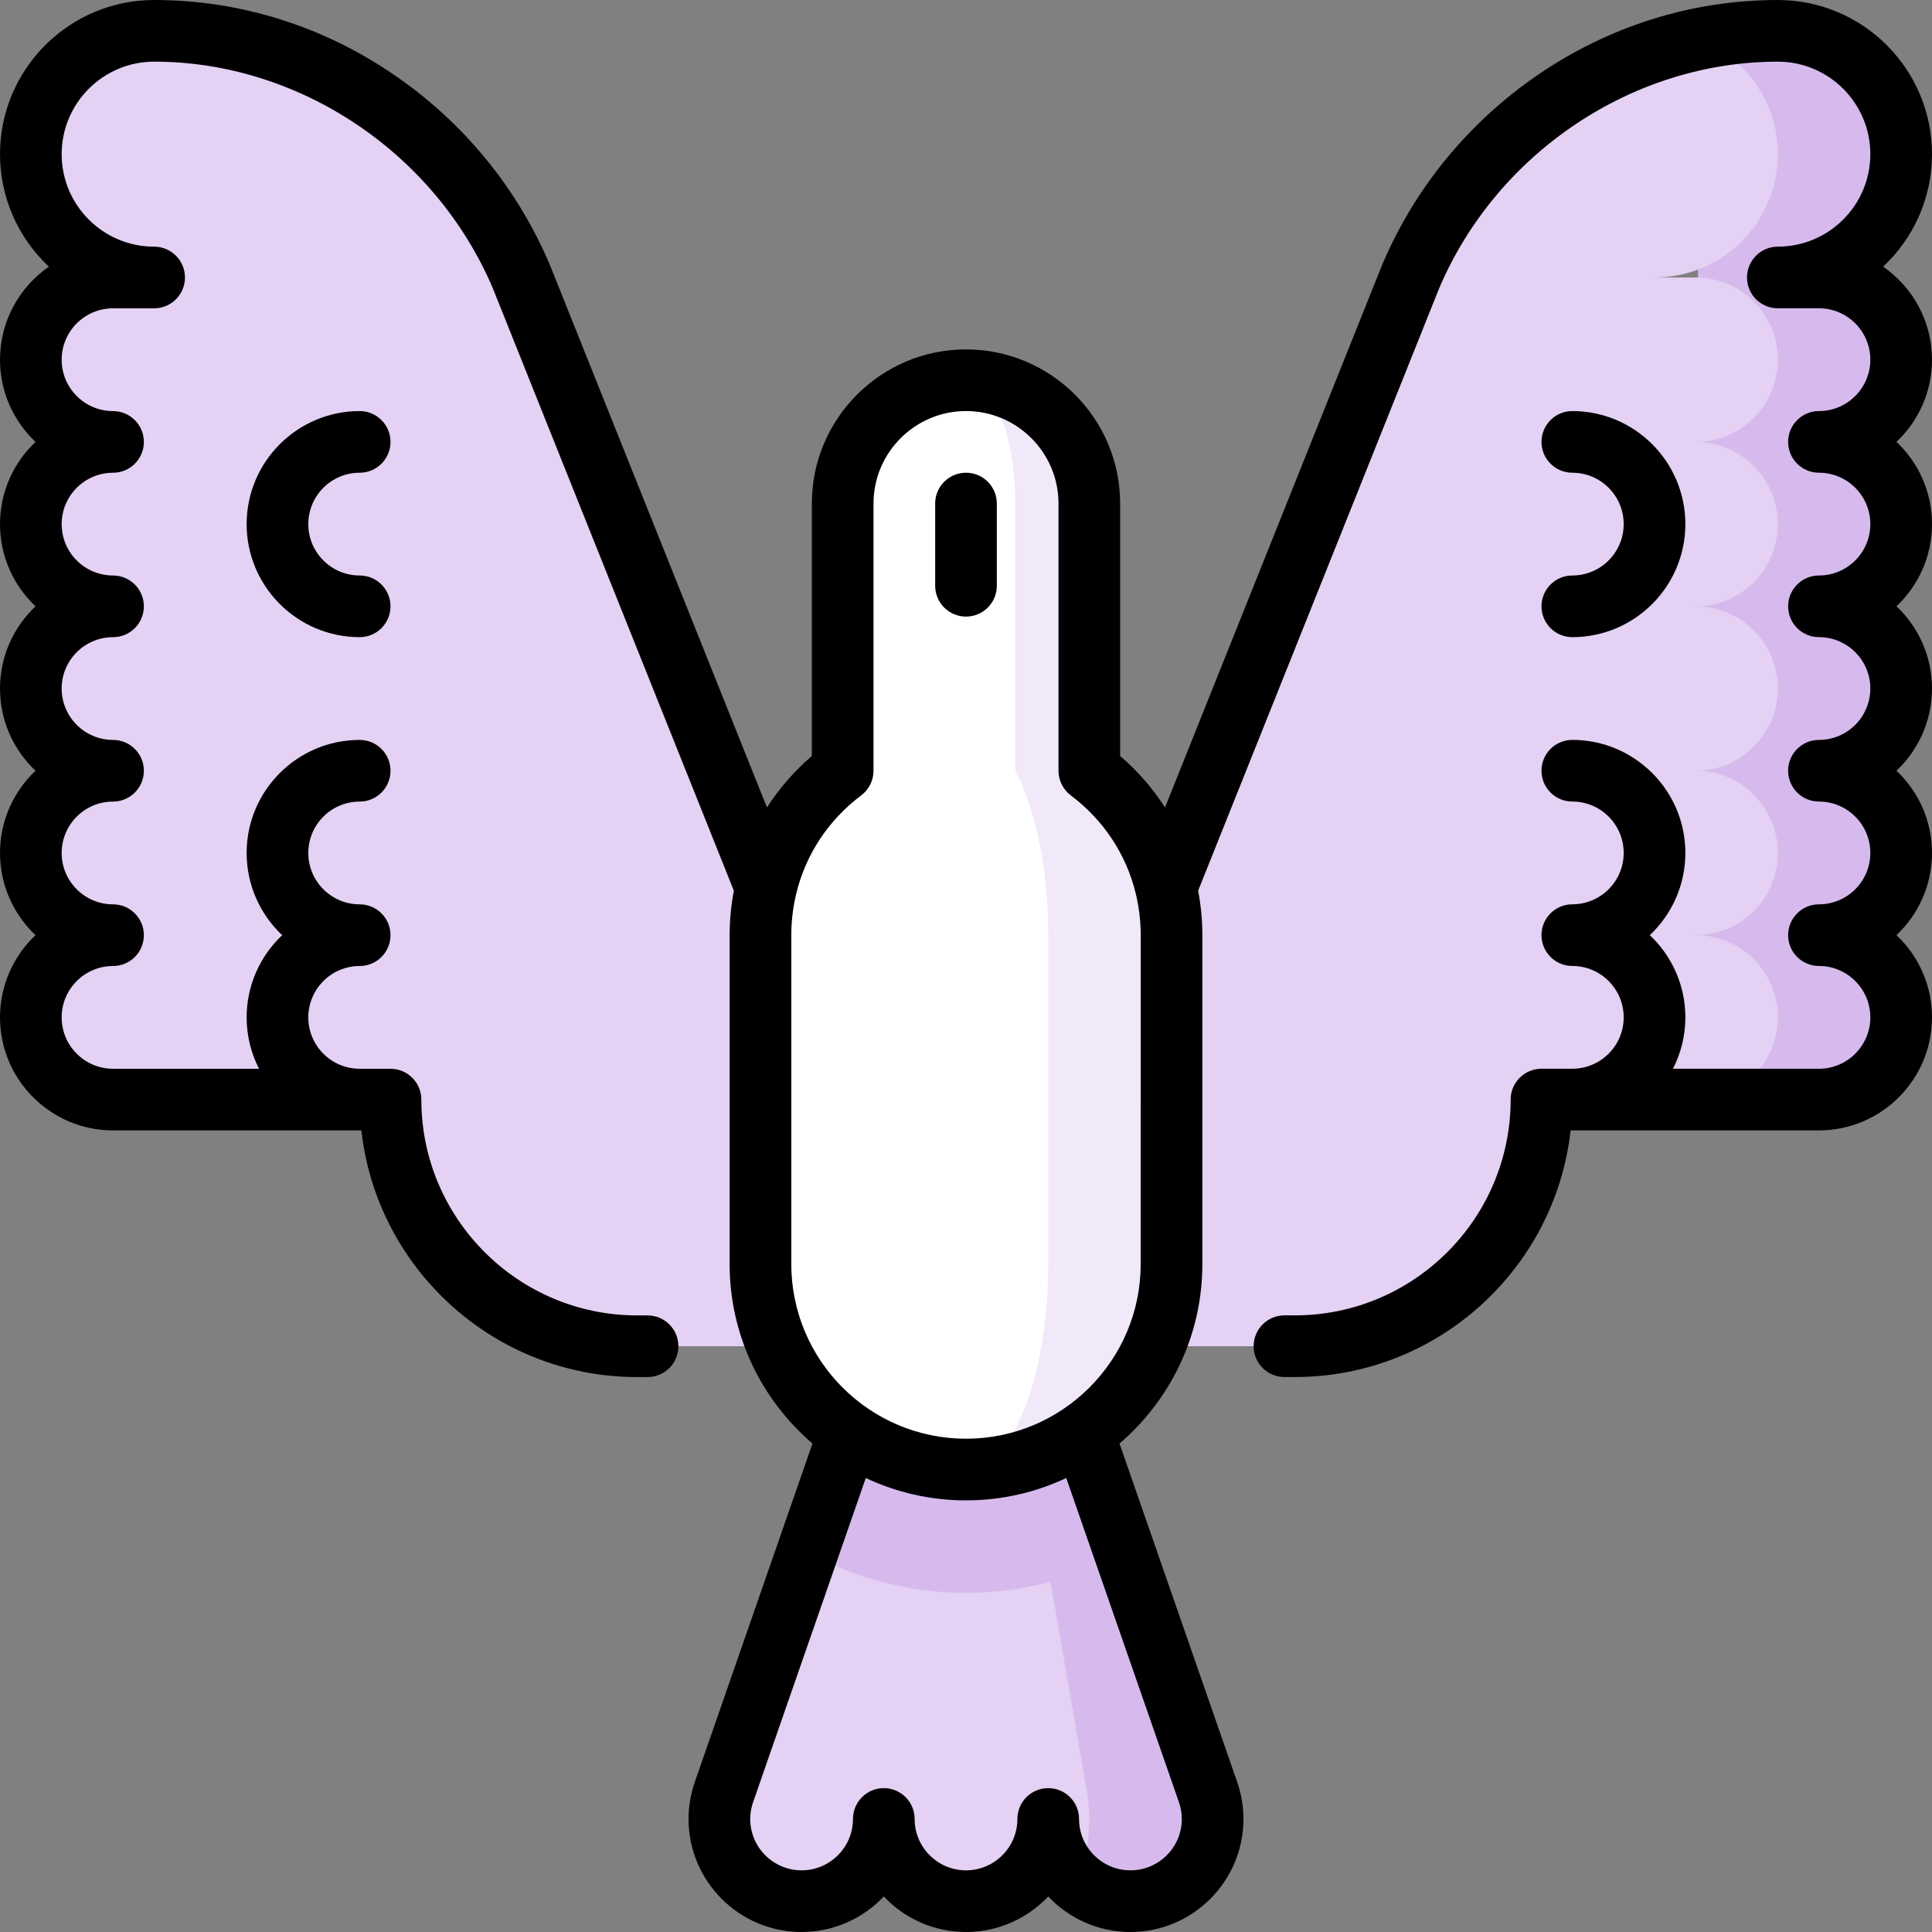<?xml version="1.0" encoding="UTF-8"?> <!-- Generator: Adobe Illustrator 19.0.0, SVG Export Plug-In . SVG Version: 6.00 Build 0) --> <svg xmlns="http://www.w3.org/2000/svg" xmlns:xlink="http://www.w3.org/1999/xlink" id="Layer_1" x="0px" y="0px" viewBox="0 0 512 512" style="enable-background:new 0 0 512 512;" xml:space="preserve"><rect x="0" y="0" width="512" height="512" fill="#808080" stroke="none"/> <path style="fill:#D6BAED;" d="M503.83,95.319c0-12.033-9.754-21.787-21.787-21.787h-10.894c18.05,0,32.681-14.631,32.681-32.681 S489.199,8.17,471.149,8.17c-7.173,0-14.186,0.757-20.975,2.168l-0.813,281.066h32.681c12.033,0,21.787-9.754,21.787-21.787 s-9.754-21.787-21.787-21.787c12.033,0,21.787-9.754,21.787-21.787s-9.754-21.787-21.787-21.787 c12.033,0,21.787-9.754,21.787-21.787s-9.754-21.787-21.787-21.787c12.033,0,21.787-9.754,21.787-21.787 s-9.754-21.787-21.787-21.787C494.076,117.106,503.83,107.352,503.83,95.319z"></path> <path style="fill:#E4D1F3;" d="M471.149,269.617c0-12.033-9.754-21.787-21.787-21.787c12.033,0,21.787-9.754,21.787-21.787 s-9.754-21.787-21.787-21.787c12.033,0,21.787-9.754,21.787-21.787s-9.754-21.787-21.787-21.787 c12.033,0,21.787-9.754,21.787-21.787s-9.754-21.787-21.787-21.787c12.033,0,21.787-9.754,21.787-21.787 s-9.754-21.787-21.787-21.787h-10.894c18.05,0,32.681-14.631,32.681-32.681c0-13.922-8.709-25.804-20.975-30.513 c-34.455,7.16-63.029,31.496-76.375,63.048l-65.107,162.731H203.308L138.2,73.386C122.225,35.618,84.439,8.17,40.851,8.17 C22.801,8.17,8.17,22.801,8.17,40.851s14.631,32.681,32.681,32.681H29.957c-12.033,0-21.787,9.754-21.787,21.787 s9.754,21.787,21.787,21.787c-12.033,0-21.787,9.754-21.787,21.787s9.754,21.787,21.787,21.787 c-12.033,0-21.787,9.754-21.787,21.787s9.754,21.787,21.787,21.787c-12.033,0-21.787,9.754-21.787,21.787 s9.754,21.787,21.787,21.787c-12.033,0-21.787,9.754-21.787,21.787c0,12.033,9.754,21.787,21.787,21.787h73.532 c0,36.098,29.264,65.362,65.362,65.362h174.298c36.098,0,65.362-29.264,65.362-65.362h40.851 C461.395,291.404,471.149,281.65,471.149,269.617z"></path> <path style="fill:#D6BAED;" d="M320.133,474.882l-43.549-125.277h-41.167l-21.444,61.688l61.2,52.263l9.877,34.692 c3.856,3.459,8.937,5.581,14.524,5.581c12.033,0,21.787-9.754,21.787-21.787C321.362,479.53,320.915,477.127,320.133,474.882z"></path> <path style="fill:#E4D1F3;" d="M213.972,411.294l-22.105,63.588c-0.782,2.245-1.229,4.648-1.229,7.16 c0,12.033,9.754,21.787,21.787,21.787s21.787-9.754,21.787-21.787c0,12.033,9.754,21.787,21.787,21.787 c12.033,0,21.787-9.754,21.787-21.787c0,6.445,2.815,12.218,7.263,16.206c2.223-3.989,3.631-9.762,3.631-16.206 c0-2.512-0.223-4.915-0.614-7.16l-9.679-55.684c-7.148,1.902-14.649,2.928-22.387,2.928 C240.769,422.128,226.443,418.19,213.972,411.294z"></path> <path style="fill:#F1E8F9;" d="M288.681,204.254v-70.807c0-18.05-14.631-32.681-32.681-32.681v288.681 c30.082,0,54.468-24.386,54.468-54.468V247.83C310.468,230.011,301.91,214.192,288.681,204.254z"></path> <path style="fill:#FFFFFF;" d="M269.072,204.254v-70.807c0-18.05-5.853-32.681-13.072-32.681c-18.05,0-32.681,14.631-32.681,32.681 v70.807c-13.229,9.937-21.787,25.756-21.787,43.576v87.149c0,30.082,24.386,54.468,54.468,54.468 c12.033,0,21.787-24.386,21.787-54.468V247.83C277.787,230.011,274.363,214.192,269.072,204.254z"></path> <path d="M512,95.319c0-10.209-5.132-19.241-12.954-24.652C507.014,63.207,512,52.601,512,40.851C512,18.325,493.675,0,471.149,0 c-22.676,0-44.687,6.874-63.65,19.878c-18.371,12.597-32.626,30-41.224,50.326c-0.022,0.049-0.041,0.098-0.061,0.147L308.745,213.99 c-3.243-5.034-7.22-9.639-11.895-13.648v-66.896c0-22.526-18.325-40.851-40.851-40.851s-40.851,18.325-40.851,40.851v66.896 c-4.674,4.009-8.652,8.614-11.895,13.648L145.786,70.351c-0.02-0.049-0.04-0.098-0.061-0.147 c-8.597-20.326-22.853-37.729-41.225-50.326C85.537,6.874,63.527,0,40.851,0C18.325,0,0,18.325,0,40.851 c0,11.75,4.986,22.356,12.954,29.816C5.132,76.078,0,85.11,0,95.319c0,8.577,3.622,16.321,9.416,21.787 C3.622,122.573,0,130.317,0,138.894c0,8.577,3.622,16.321,9.416,21.787C3.622,166.147,0,173.892,0,182.468 c0,8.577,3.622,16.321,9.416,21.787C3.622,209.722,0,217.466,0,226.043c0,8.577,3.622,16.321,9.416,21.787 C3.622,253.296,0,261.04,0,269.617c0,16.519,13.438,29.957,29.957,29.957H95.77c4.077,36.715,35.296,65.362,73.081,65.362h2.758 c4.512,0,8.17-3.658,8.17-8.17c0-4.512-3.658-8.17-8.17-8.17h-2.758c-31.536,0-57.191-25.656-57.191-57.191 c0-4.512-3.658-8.17-8.17-8.17h-8.17c-7.509,0-13.617-6.108-13.617-13.617S87.81,256,95.319,256c4.512,0,8.17-3.658,8.17-8.17 c0-4.512-3.658-8.17-8.17-8.17c-7.509,0-13.617-6.108-13.617-13.617c0-7.509,6.108-13.617,13.617-13.617 c4.512,0,8.17-3.658,8.17-8.17s-3.658-8.17-8.17-8.17c-16.519,0-29.957,13.438-29.957,29.957c0,8.577,3.622,16.321,9.416,21.787 c-5.794,5.466-9.416,13.211-9.416,21.787c0,4.902,1.191,9.529,3.288,13.617H29.957c-7.509,0-13.617-6.108-13.617-13.617 S22.448,256,29.957,256c4.512,0,8.17-3.658,8.17-8.17c0-4.512-3.658-8.17-8.17-8.17c-7.509,0-13.617-6.108-13.617-13.617 c0-7.509,6.108-13.617,13.617-13.617c4.512,0,8.17-3.658,8.17-8.17s-3.658-8.17-8.17-8.17c-7.509,0-13.617-6.108-13.617-13.617 s6.108-13.617,13.617-13.617c4.512,0,8.17-3.658,8.17-8.17s-3.658-8.17-8.17-8.17c-7.509,0-13.617-6.108-13.617-13.617 s6.108-13.617,13.617-13.617c4.512,0,8.17-3.658,8.17-8.17c0-4.512-3.658-8.17-8.17-8.17c-7.509,0-13.617-6.108-13.617-13.617 s6.108-13.617,13.617-13.617h10.894c4.512,0,8.17-3.658,8.17-8.17c0-4.512-3.658-8.17-8.17-8.17 c-13.516,0-24.511-10.995-24.511-24.511S27.335,16.34,40.851,16.34c38.464,0,74.538,24.172,89.794,60.157l63.833,159.547 c-0.723,3.839-1.117,7.777-1.117,11.786v87.149c0,19.018,8.531,36.071,21.954,47.568l-31.164,89.648 c-1.117,3.207-1.683,6.52-1.683,9.848c0,16.519,13.438,29.957,29.957,29.957c8.577,0,16.321-3.622,21.787-9.416 C239.679,508.378,247.423,512,256,512c8.575,0,16.321-3.622,21.787-9.416c5.466,5.794,13.212,9.416,21.787,9.416 c16.518,0,29.957-13.438,29.957-29.957c0-3.327-0.566-6.64-1.682-9.843l-31.166-89.651c13.423-11.497,21.954-28.551,21.954-47.569 V247.83c0-4.009-0.393-7.946-1.117-11.786l63.833-159.548c15.255-35.984,51.33-60.156,89.794-60.156 c13.515,0,24.511,10.995,24.511,24.511s-10.996,24.511-24.511,24.511c-4.513,0-8.17,3.658-8.17,8.17c0,4.512,3.657,8.17,8.17,8.17 h10.894c7.509,0,13.617,6.108,13.617,13.617s-6.108,13.617-13.617,13.617c-4.513,0-8.17,3.658-8.17,8.17 c0,4.512,3.657,8.17,8.17,8.17c7.509,0,13.617,6.108,13.617,13.617s-6.108,13.617-13.617,13.617c-4.513,0-8.17,3.658-8.17,8.17 s3.657,8.17,8.17,8.17c7.509,0,13.617,6.108,13.617,13.617s-6.108,13.617-13.617,13.617c-4.513,0-8.17,3.658-8.17,8.17 s3.657,8.17,8.17,8.17c7.509,0,13.617,6.108,13.617,13.617c0,7.509-6.108,13.617-13.617,13.617c-4.513,0-8.17,3.658-8.17,8.17 c0,4.512,3.657,8.17,8.17,8.17c7.509,0,13.617,6.108,13.617,13.617s-6.108,13.617-13.617,13.617h-38.692 c2.096-4.088,3.288-8.715,3.288-13.617c0-8.577-3.621-16.321-9.416-21.787c5.794-5.466,9.416-13.211,9.416-21.787 c0-16.519-13.439-29.957-29.957-29.957c-4.513,0-8.17,3.658-8.17,8.17s3.657,8.17,8.17,8.17c7.509,0,13.617,6.108,13.617,13.617 c0,7.509-6.108,13.617-13.617,13.617c-4.513,0-8.17,3.658-8.17,8.17c0,4.512,3.657,8.17,8.17,8.17 c7.509,0,13.617,6.108,13.617,13.617s-6.108,13.617-13.617,13.617h-8.17c-4.513,0-8.17,3.658-8.17,8.17 c0,31.536-25.657,57.191-57.191,57.191h-2.757c-4.513,0-8.17,3.658-8.17,8.17c0,4.512,3.657,8.17,8.17,8.17h2.757 c37.784,0,69.003-28.647,73.081-65.362h65.813c16.518,0,29.957-13.438,29.957-29.957c0-8.577-3.621-16.321-9.416-21.787 c5.794-5.466,9.416-13.211,9.416-21.787c0-8.577-3.621-16.321-9.416-21.787c5.794-5.466,9.416-13.211,9.416-21.787 c0-8.577-3.621-16.321-9.416-21.787c5.794-5.466,9.416-13.211,9.416-21.787c0-8.577-3.621-16.321-9.416-21.787 C508.379,111.64,512,103.896,512,95.319z M312.417,477.57c0.514,1.475,0.775,2.979,0.775,4.473c0,7.509-6.108,13.617-13.617,13.617 c-7.509,0-13.617-6.108-13.617-13.617c0-4.512-3.657-8.17-8.17-8.17c-4.513,0-8.17,3.658-8.17,8.17 c0,7.509-6.108,13.617-13.617,13.617s-13.617-6.108-13.617-13.617c0-4.512-3.658-8.17-8.17-8.17c-4.512,0-8.17,3.658-8.17,8.17 c0,7.509-6.108,13.617-13.617,13.617c-7.509,0-13.617-6.108-13.617-13.617c0-1.494,0.26-2.998,0.776-4.477l29.853-85.877 c8.07,3.795,17.07,5.928,26.563,5.928c9.493,0,18.493-2.133,26.562-5.928L312.417,477.57z M302.298,334.979 c0,25.529-20.769,46.298-46.298,46.298c-25.529,0-46.298-20.769-46.298-46.298V247.83c0-3.553,0.403-7.035,1.168-10.4 c0.053-0.2,0.101-0.402,0.141-0.606c2.489-10.305,8.461-19.46,17.215-26.037c2.055-1.544,3.264-3.963,3.264-6.533v-70.809 c0-13.516,10.995-24.511,24.511-24.511c13.515,0,24.511,10.995,24.511,24.511v70.809c0,2.57,1.208,4.989,3.263,6.533 c8.755,6.576,14.727,15.733,17.216,26.038c0.038,0.203,0.086,0.402,0.139,0.601c0.766,3.366,1.169,6.849,1.169,10.403 L302.298,334.979L302.298,334.979z"></path> <path d="M416.681,152.511c-4.513,0-8.17,3.658-8.17,8.17s3.657,8.17,8.17,8.17c16.518,0,29.957-13.438,29.957-29.957 s-13.439-29.957-29.957-29.957c-4.513,0-8.17,3.658-8.17,8.17c0,4.512,3.657,8.17,8.17,8.17c7.509,0,13.617,6.108,13.617,13.617 S424.19,152.511,416.681,152.511z"></path> <path d="M95.319,125.277c4.512,0,8.17-3.658,8.17-8.17c0-4.512-3.658-8.17-8.17-8.17c-16.519,0-29.957,13.438-29.957,29.957 s13.438,29.957,29.957,29.957c4.512,0,8.17-3.658,8.17-8.17s-3.658-8.17-8.17-8.17c-7.509,0-13.617-6.108-13.617-13.617 S87.81,125.277,95.319,125.277z"></path> <path d="M256,125.277c-4.512,0-8.17,3.658-8.17,8.17v21.787c0,4.512,3.658,8.17,8.17,8.17c4.513,0,8.17-3.658,8.17-8.17v-21.787 C264.17,128.935,260.513,125.277,256,125.277z"></path> <g> </g> <g> </g> <g> </g> <g> </g> <g> </g> <g> </g> <g> </g> <g> </g> <g> </g> <g> </g> <g> </g> <g> </g> <g> </g> <g> </g> <g> </g> </svg> 